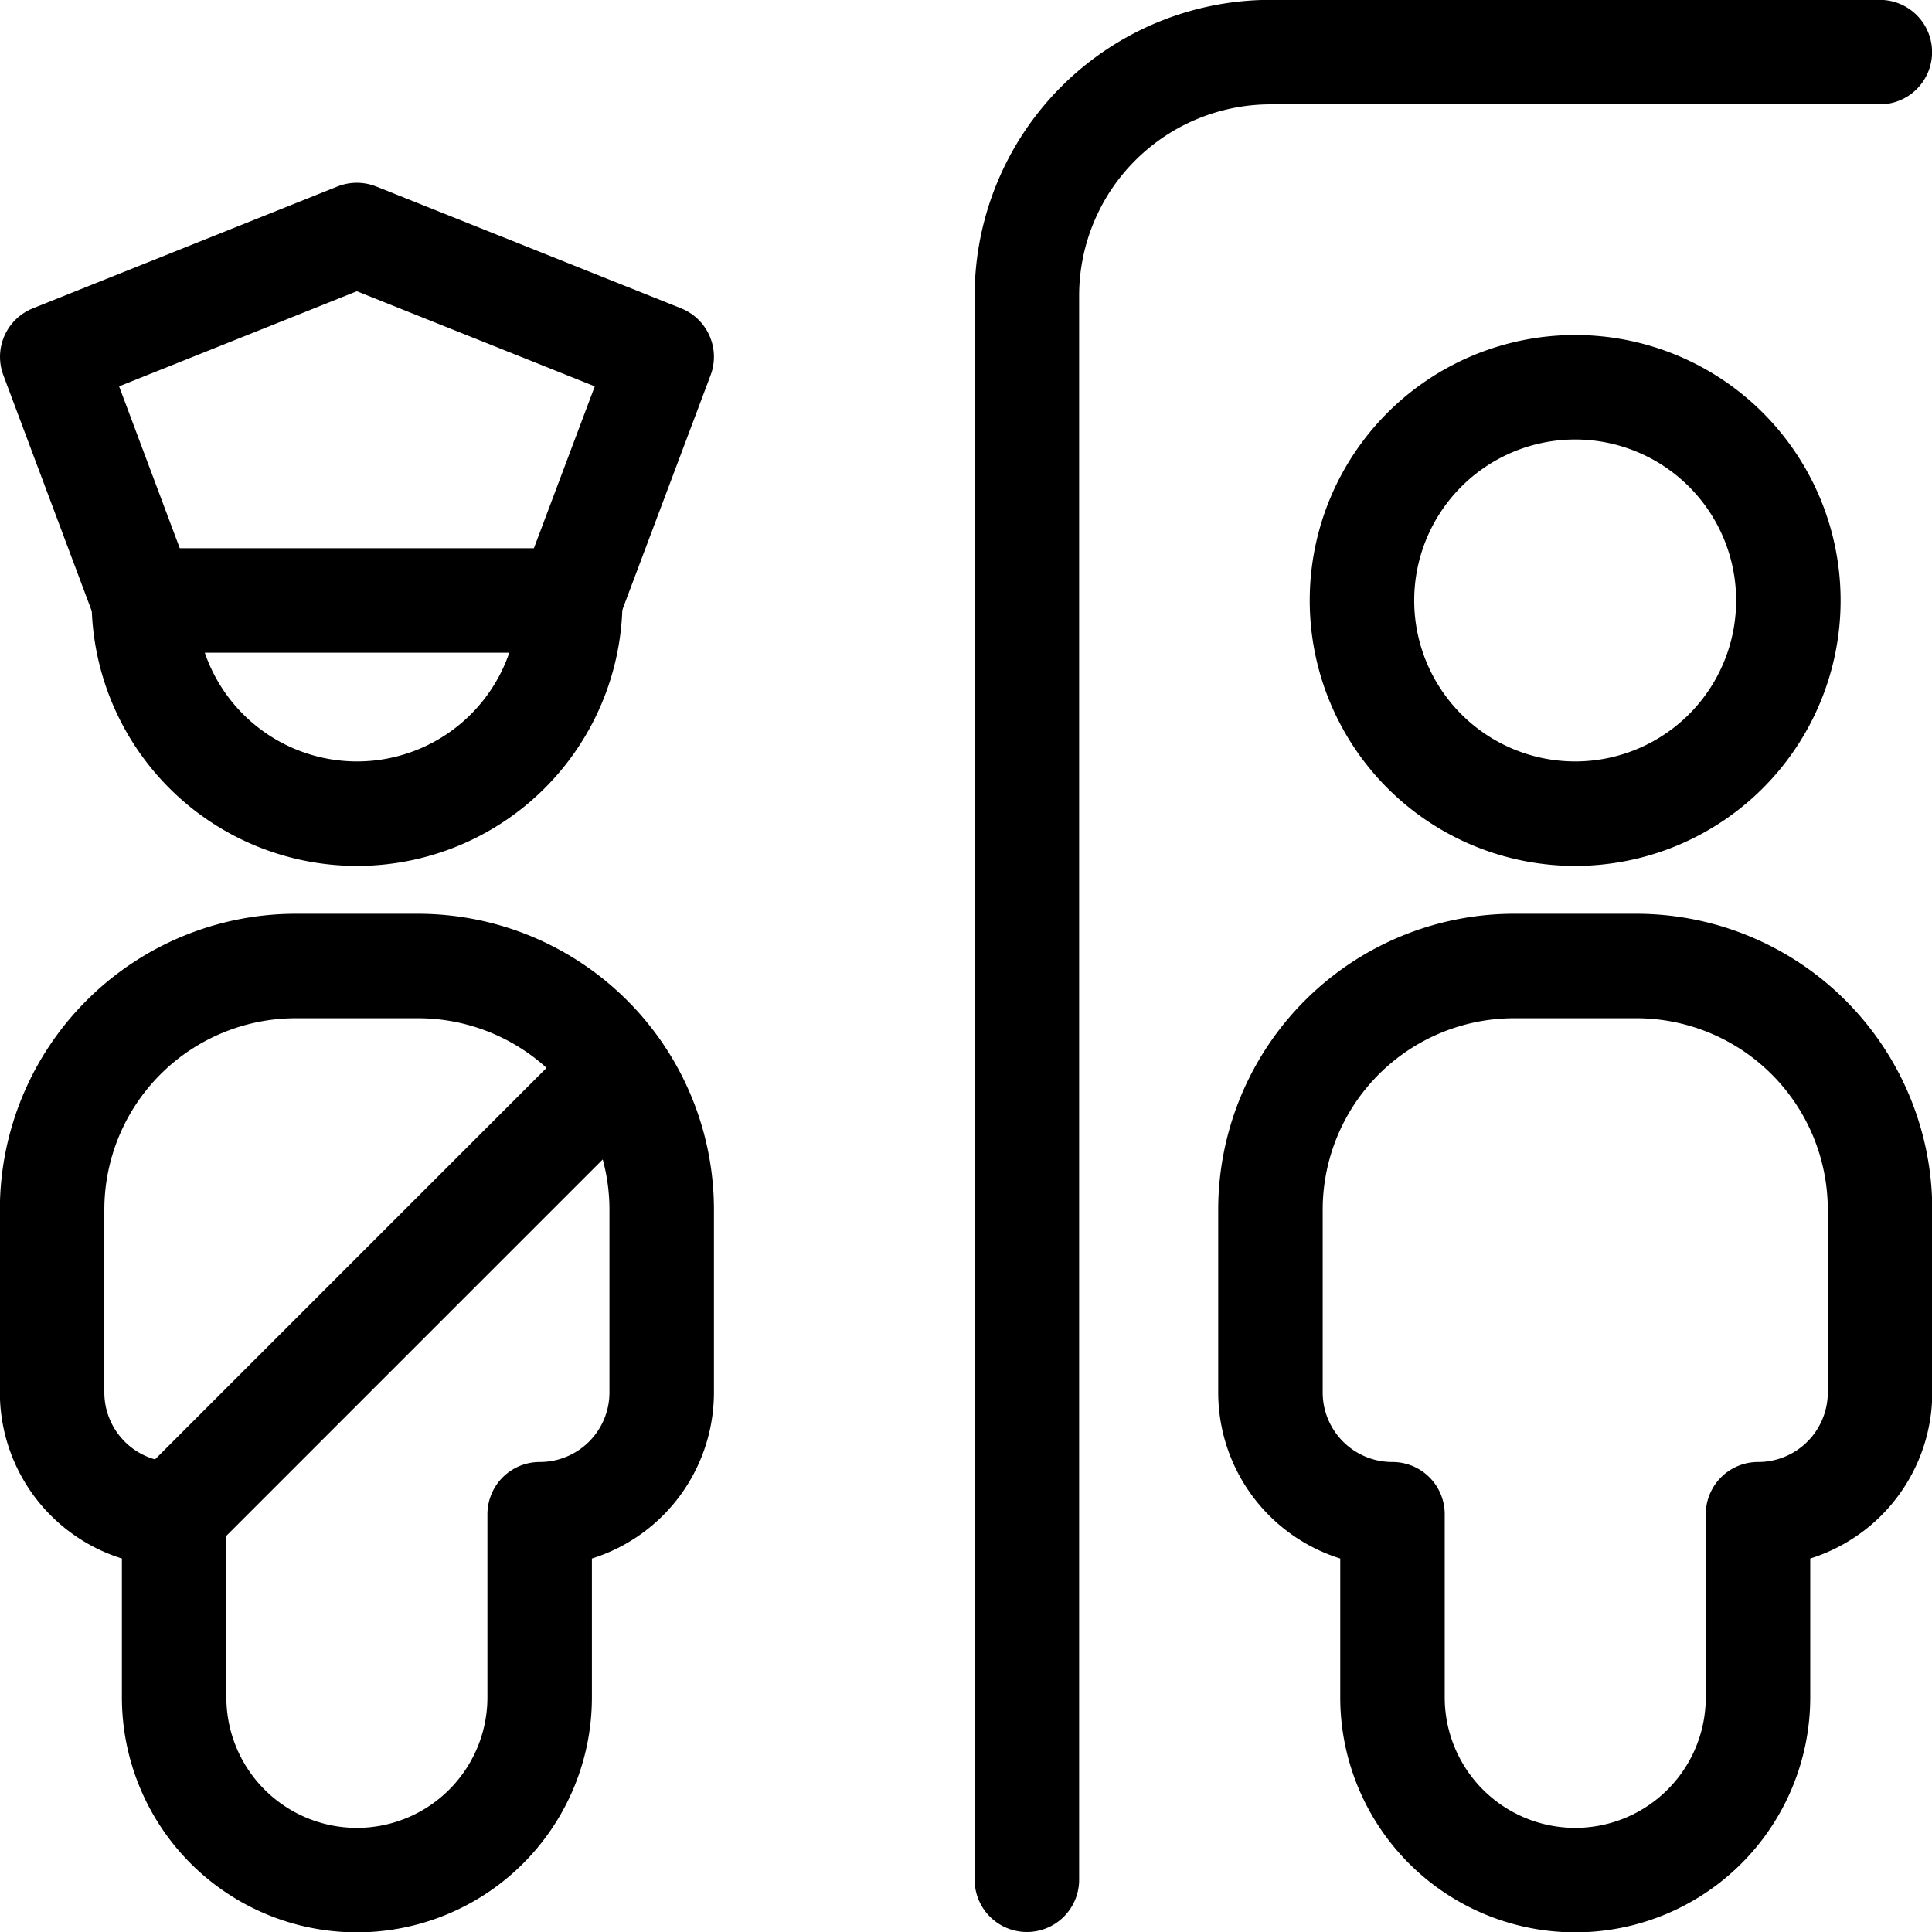 <svg id="Facility_Access_Screening" data-name="Facility Access &amp; Screening" xmlns="http://www.w3.org/2000/svg" width="27.738" height="27.738" viewBox="0 0 27.738 27.738">
  <path id="Path_13858" data-name="Path 13858" d="M16.875,7.936a3.061,3.061,0,1,0,3.061-3.061A3.061,3.061,0,0,0,16.875,7.936Z" transform="translate(2.679 0.685)" fill="none" stroke="#000" stroke-linecap="round" stroke-linejoin="round" stroke-width="1.5"/>
  <path id="Path_13859" data-name="Path 13859" d="M17.5,22.5a2.624,2.624,0,0,0,5.248,0V19.871A1.749,1.749,0,0,0,24.5,18.122V15.5A3.5,3.5,0,0,0,21,12H19.248a3.5,3.5,0,0,0-3.5,3.5v2.624A1.749,1.749,0,0,0,17.5,19.871Z" transform="translate(2.492 1.869)" fill="none" stroke="#000" stroke-linecap="round" stroke-linejoin="round" stroke-width="1.5"/>
  <path id="Path_13860" data-name="Path 13860" d="M12.75,26.988V4.248a3.5,3.5,0,0,1,3.5-3.5h8.746" transform="translate(1.993)" fill="none" stroke="#000" stroke-linecap="round" stroke-linejoin="round" stroke-width="1.5"/>
  <path id="Path_13861" data-name="Path 13861" d="M8,7.5a3.061,3.061,0,0,1-6.122,0Z" transform="translate(0.187 1.121)" fill="none" stroke="#000" stroke-linecap="round" stroke-linejoin="round" stroke-width="1.5"/>
  <path id="Path_13862" data-name="Path 13862" d="M2.5,22.5a2.624,2.624,0,1,0,5.248,0V19.871A1.749,1.749,0,0,0,9.5,18.122V15.5A3.5,3.5,0,0,0,6,12H4.248a3.5,3.5,0,0,0-3.5,3.5v2.624A1.749,1.749,0,0,0,2.5,19.871Z" transform="translate(0 1.869)" fill="none" stroke="#000" stroke-linecap="round" stroke-linejoin="round" stroke-width="1.5"/>
  <path id="Path_13863" data-name="Path 13863" d="M8.184,8.248,9.5,4.749,5.123,3,.75,4.749l1.312,3.5" transform="translate(0 0.374)" fill="none" stroke="#000" stroke-linecap="round" stroke-linejoin="round" stroke-width="1.5"/>
  <path id="Path_13864" data-name="Path 13864" d="M2.25,19.657l6.369-6.369" transform="translate(0.249 2.083)" fill="none" stroke="#000" stroke-linecap="round" stroke-linejoin="round" stroke-width="1.5"/>
</svg>
